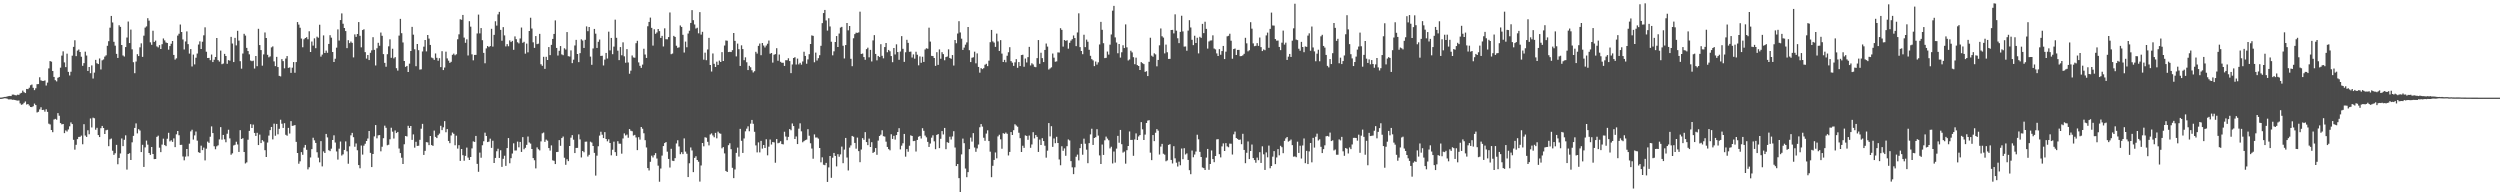 <?xml version="1.0" encoding="UTF-8"?>
<svg xmlns="http://www.w3.org/2000/svg" width="1920" height="150">
  <path d="M0 74.982h1v1.000H0zM1 74.929h1v1.000H1zM2 74.654h1v1.000H2zM3 74.439h1v1.039H3zM4 74.389h1v1.142H4zM5 74.071h1v1.712H5zM6 73.810h1v2.538H6zM7 73.654h1v2.703H7zM8 73.789h1v2.474H8zM9 72.656h1v3.969H9zM10 72.629h1v3.989H10zM11 73.084h1v3.701H11zM12 73.272h1v3.859H12zM13 72.727h1v4.516H13zM14 72.842h1v4.317H14zM15 71.780h1v7.631H15zM16 71.304h1v9.196H16zM17 69.566h1v10.492H17zM18 70.789h1v8.144H18zM19 71.496h1v6.438H19zM20 68.305h1v12.000H20zM21 68.468h1v11.401H21zM22 67.376h1v13.662H22zM23 65.479h1v16.720H23zM24 64.906h1v17.390H24zM25 67.435h1v14.182H25zM26 69.216h1v10.359H26zM27 67.793h1v12.909H27zM28 64.657h1v21.709H28zM29 64.558h1v21.307H29zM30 59.351h1v24.648H30zM31 61.711h1v20.675H31zM32 62.167h1v22.300H32zM33 62.180h1v22.149H33zM34 61.723h1v24.023H34zM35 65.696h1v18.240H35zM36 63.425h1v22.492H36zM37 52.549h1v42.414H37zM38 46.923h1v48.651H38zM39 47.372h1v52.476H39zM40 54.522h1v47.024H40zM41 59.100h1v32.707H41zM42 61.617h1v29.677H42zM43 62.501h1v29.464H43zM44 59.743h1v27.168H44zM45 59.068h1v29.819H45zM46 51.954h1v42.561H46zM47 42.712h1v52.810H47zM48 39.425h1v55.811H48zM49 47.923h1v54.311H49zM50 51.583h1v48.544H50zM51 41.238h1v59.805H51zM52 55.197h1v44.220H52zM53 57.939h1v39.070H53zM54 55.078h1v38.919H54zM55 42.744h1v52.554H55zM56 35.985h1v71.381H56zM57 30.913h1v84.025H57zM58 43.110h1v68.072H58zM59 38.846h1v68.012H59zM60 38.058h1v67.088H60zM61 39.956h1v65.112H61zM62 43.570h1v60.596H62zM63 50.514h1v60.271H63zM64 48.479h1v46.925H64zM65 39.700h1v64.398H65zM66 42.664h1v62.501H66zM67 54.501h1v45.538H67zM68 51.460h1v51.665H68zM69 56.236h1v34.733H69zM70 50.217h1v47.674H70zM71 60.294h1v30.068H71zM72 55.767h1v35.056H72zM73 45.978h1v53.668H73zM74 48.608h1v49.562H74zM75 49.191h1v54.540H75zM76 44.923h1v60.324H76zM77 53.357h1v45.110H77zM78 46.310h1v50.425H78zM79 45.660h1v52.668H79zM80 43.483h1v59.422H80zM81 42.519h1v57.516H81zM82 35.152h1v64.556H82zM83 31.666h1v80.630H83zM84 21.231h1v85.769H84zM85 12.229h1v94.180H85zM86 17.258h1v98.518H86zM87 32.128h1v86.835H87zM88 35.058h1v82.672H88zM89 41.393h1v69.843H89zM90 44.508h1v81.626H90zM91 19.427h1v101.887H91zM92 20.611h1v97.270H92zM93 34.563h1v71.796H93zM94 42.622h1v69.594H94zM95 43.412h1v63.966H95zM96 36.156h1v67.795H96zM97 28.825h1v101.408H97zM98 16.532h1v101.759H98zM99 33.092h1v84.549H99zM100 22.739h1v100.140H100zM101 37.868h1v71.418H101zM102 47.758h1v56.582H102zM103 56.229h1v42.039H103zM104 47.255h1v47.493H104zM105 41.618h1v60.844H105zM106 43.037h1v56.209H106zM107 36.353h1v63.883H107zM108 33.286h1v83.505H108zM109 43.678h1v67.516H109zM110 27.372h1v100.820H110zM111 21.194h1v92.013H111zM112 20.290h1v87.705H112zM113 13.992h1v97.124H113zM114 15.880h1v101.612H114zM115 32.499h1v86.419H115zM116 34.389h1v78.525H116zM117 23.584h1v94.668H117zM118 32.199h1v90.012H118zM119 31.158h1v90.958H119zM120 35.651h1v69.466H120zM121 36.390h1v67.786H121zM122 34.650h1v78.754H122zM123 37.644h1v79.195H123zM124 33.964h1v77.094H124zM125 29.546h1v76.959H125zM126 31.046h1v80.360H126zM127 32.609h1v79.623H127zM128 33.048h1v73.480H128zM129 38.157h1v63.826H129zM130 35.390h1v73.180H130zM131 33.609h1v74.107H131zM132 31.480h1v77.477H132zM133 42.192h1v64.112H133zM134 45.749h1v67.262H134zM135 44.820h1v58.335H135zM136 27.365h1v73.240H136zM137 25.921h1v77.959H137zM138 18.826h1v92.477H138zM139 24.596h1v86.623H139zM140 30.299h1v89.877H140zM141 38.004h1v85.123H141zM142 31.853h1v88.403H142zM143 24.129h1v90.321H143zM144 33.879h1v86.167H144zM145 41.146h1v69.189H145zM146 37.660h1v63.261H146zM147 51.070h1v48.550H147zM148 41.947h1v65.243H148zM149 49.450h1v54.517H149zM150 44.325h1v56.676H150zM151 41.130h1v66.882H151zM152 34.186h1v82.718H152zM153 31.737h1v85.698H153zM154 37.610h1v74.245H154zM155 32.039h1v83.244H155zM156 27.145h1v86.234H156zM157 20.982h1v102.212H157zM158 39.745h1v74.442H158zM159 44.536h1v64.236H159zM160 44.463h1v65.252H160zM161 46.227h1v58.809H161zM162 41.860h1v55.197H162zM163 47.662h1v54.533H163zM164 45.863h1v66.483H164zM165 43.767h1v70.866H165zM166 29.169h1v83.217H166zM167 46.184h1v65.430H167zM168 47.298h1v59.738H168zM169 38.837h1v58.813H169zM170 49.308h1v57.939H170zM171 48.814h1v54.819H171zM172 41.345h1v65.678H172zM173 42.984h1v66.282H173zM174 48.990h1v53.700H174zM175 46.200h1v53.414H175zM176 46.612h1v59.686H176zM177 28.290h1v90.562H177zM178 33.408h1v84.375H178zM179 47.674h1v64.039H179zM180 29.102h1v82.082H180zM181 34.861h1v74.000H181zM182 23.639h1v87.323H182zM183 31.160h1v85.542H183zM184 47.021h1v52.991H184zM185 52.723h1v54.016H185zM186 41.123h1v64.993H186zM187 25.957h1v90.759H187zM188 27.342h1v98.177H188zM189 36.761h1v87.975H189zM190 39.194h1v68.131H190zM191 41.718h1v58.786H191zM192 46.470h1v48.896H192zM193 47.003h1v51.311H193zM194 46.605h1v49.084H194zM195 52.641h1v49.459H195zM196 43.025h1v61.375H196zM197 50.860h1v51.112H197zM198 22.117h1v89.273H198zM199 34.612h1v68.770H199zM200 38.443h1v71.439H200zM201 50.450h1v57.152H201zM202 41.769h1v66.863H202zM203 24.911h1v90.417H203zM204 29.201h1v91.383H204zM205 42.107h1v67.353H205zM206 44.035h1v60.088H206zM207 43.302h1v56.651H207zM208 36.427h1v61.084H208zM209 35.609h1v71.461H209zM210 47.154h1v47.829H210zM211 50.777h1v53.485H211zM212 43.696h1v51.466H212zM213 51.528h1v51.643H213zM214 58.241h1v40.656H214zM215 58.653h1v33.289H215zM216 45.412h1v49.622H216zM217 46.944h1v51.295H217zM218 52.464h1v42.160H218zM219 44.930h1v58.578H219zM220 43.041h1v61.201H220zM221 52.103h1v46.099H221zM222 51.755h1v50.816H222zM223 55.966h1v37.086H223zM224 51.986h1v44.703H224zM225 47.665h1v48.820H225zM226 55.845h1v40.196H226zM227 47.655h1v61.274H227zM228 16.958h1v100.529H228zM229 18.908h1v106.837H229zM230 21.295h1v102.631H230zM231 29.574h1v87.280H231zM232 36.298h1v82.613H232zM233 30.153h1v83.185H233zM234 29.203h1v82.093H234zM235 28.548h1v86.520H235zM236 30.176h1v99.914H236zM237 24.014h1v104.450H237zM238 39.940h1v80.997H238zM239 31.908h1v82.626H239zM240 35.021h1v70.747H240zM241 29.455h1v78.296H241zM242 37.024h1v72.773H242zM243 28.143h1v88.788H243zM244 28.974h1v92.097H244zM245 18.972h1v105.707H245zM246 43.467h1v64.927H246zM247 41.938h1v85.858H247zM248 27.184h1v89.085H248zM249 40.714h1v76.790H249zM250 38.855h1v64.011H250zM251 40.526h1v65.007H251zM252 33.762h1v81.601H252zM253 27.022h1v89.040H253zM254 28.905h1v85.293H254zM255 39.940h1v67.561H255zM256 47.621h1v56.298H256zM257 45.124h1v64.359H257zM258 36.619h1v79.699H258zM259 22.575h1v99.992H259zM260 31.103h1v83.073H260zM261 15.408h1v93.269H261zM262 10.288h1v109.188H262zM263 18.208h1v100.330H263zM264 21.515h1v93.649H264zM265 23.845h1v84.730H265zM266 36.978h1v79.255H266zM267 30.881h1v94.876H267zM268 33.119h1v79.269H268zM269 31.876h1v72.082H269zM270 32.906h1v69.111H270zM271 44.067h1v61.288H271zM272 26.436h1v86.256H272zM273 28.331h1v81.871H273zM274 26.095h1v89.310H274zM275 16.930h1v109.861H275zM276 27.514h1v101.715H276zM277 36.372h1v75.382H277zM278 23.108h1v95.620H278zM279 22.476h1v89.390H279zM280 40.013h1v70.390H280zM281 45.019h1v63.288H281zM282 42.215h1v64.194H282zM283 46.145h1v54.440H283zM284 40.542h1v76.854H284zM285 38.674h1v89.635H285zM286 28.544h1v89.742H286zM287 38.278h1v66.465H287zM288 50.299h1v45.774H288zM289 37.049h1v69.202H289zM290 32.867h1v71.088H290zM291 35.138h1v68.575H291zM292 24.978h1v91.260H292zM293 27.516h1v85.192H293zM294 41.595h1v64.536H294zM295 48.287h1v48.203H295zM296 51.251h1v46.882H296zM297 41.618h1v69.944H297zM298 35.573h1v75.600H298zM299 30.212h1v76.758H299zM300 44.382h1v53.714H300zM301 37.434h1v63.700H301zM302 44.872h1v61.526H302zM303 43.870h1v56.316H303zM304 52.357h1v49.857H304zM305 54.240h1v47.106H305zM306 27.319h1v86.751H306zM307 14.509h1v103.024H307zM308 25.513h1v95.602H308zM309 32.604h1v93.370H309zM310 46.859h1v63.945H310zM311 51.375h1v53.053H311zM312 50.615h1v54.188H312zM313 55.284h1v41.329H313zM314 48.887h1v49.427H314zM315 39.173h1v57.610H315zM316 20.609h1v86.792H316zM317 26.637h1v76.604H317zM318 37.811h1v75.609H318zM319 50.835h1v58.090H319zM320 33.788h1v78.291H320zM321 38.557h1v73.386H321zM322 53.444h1v53.938H322zM323 53.259h1v45.593H323zM324 39.503h1v55.623H324zM325 35.820h1v83.169H325zM326 30.695h1v85.176H326zM327 39.494h1v69.644H327zM328 26.871h1v82.468H328zM329 29.661h1v81.786H329zM330 34.490h1v69.981H330zM331 44.188h1v67.243H331zM332 44.742h1v67.296H332zM333 45.971h1v54.339H333zM334 41.059h1v64.059H334zM335 44.366h1v61.647H335zM336 46.655h1v57.179H336zM337 44.721h1v57.864H337zM338 51.576h1v45.042H338zM339 39.329h1v60.610H339zM340 53.803h1v44.012H340zM341 51.858h1v41.196H341zM342 39.679h1v61.924H342zM343 44.833h1v54.307H343zM344 46.603h1v61.624H344zM345 48.296h1v61.697H345zM346 47.456h1v56.568H346zM347 42.094h1v59.699H347zM348 41.151h1v61.610H348zM349 42.469h1v69.097H349zM350 41.663h1v62.553H350zM351 30.178h1v83.933H351zM352 26.383h1v85.135H352zM353 14.811h1v108.721H353zM354 15.193h1v99.255H354zM355 11.444h1v107.746H355zM356 28.880h1v94.547H356zM357 32.854h1v86.845H357zM358 30.208h1v83.125H358zM359 42.620h1v78.406H359zM360 16.273h1v106.590H360zM361 20.487h1v100.065H361zM362 41.737h1v72.221H362zM363 46.330h1v62.286H363zM364 42.210h1v66.792H364zM365 42.162h1v62.249H365zM366 25.722h1v100.113H366zM367 11.220h1v120.719H367zM368 25.635h1v91.557H368zM369 21.563h1v99.564H369zM370 30.862h1v80.695H370zM371 40.617h1v67.891H371zM372 48.592h1v53.279H372zM373 37.180h1v67.257H373zM374 35.344h1v73.748H374zM375 36.175h1v72.565H375zM376 35.360h1v71.116H376zM377 22.131h1v91.454H377zM378 35.779h1v72.292H378zM379 26.800h1v98.394H379zM380 16.312h1v105.000H380zM381 19.652h1v96.506H381zM382 11.071h1v103.182H382zM383 9.093h1v112.205H383zM384 22.961h1v92.455H384zM385 31.286h1v96.858H385zM386 20.849h1v101.102H386zM387 27.175h1v92.436H387zM388 35.632h1v91.775H388zM389 33.881h1v79.832H389zM390 35.525h1v70.516H390zM391 31.050h1v94.313H391zM392 32.318h1v89.182H392zM393 31.396h1v86.506H393zM394 38.244h1v71.821H394zM395 27.969h1v87.657H395zM396 30.105h1v85.435H396zM397 32.444h1v76.291H397zM398 33.309h1v79.832H398zM399 29.539h1v79.459H399zM400 21.169h1v95.499H400zM401 32.851h1v72.475H401zM402 32.108h1v82.546H402zM403 41.208h1v72.304H403zM404 33.506h1v77.756H404zM405 40.212h1v64.629H405zM406 23.822h1v85.574H406zM407 13.618h1v96.682H407zM408 21.938h1v92.484H408zM409 32.497h1v88.907H409zM410 36.770h1v86.330H410zM411 27.683h1v101.662H411zM412 33.891h1v79.308H412zM413 33.527h1v81.123H413zM414 25.987h1v89.504H414zM415 49.345h1v59.262H415zM416 50.544h1v51.855H416zM417 43.602h1v58.191H417zM418 52.881h1v56.071H418zM419 43.632h1v63.563H419zM420 46.056h1v61.965H420zM421 36.161h1v77.554H421zM422 42.352h1v73.295H422zM423 34.438h1v77.241H423zM424 29.908h1v93.233H424zM425 26.042h1v97.460H425zM426 15.690h1v110.314H426zM427 36.806h1v79.999H427zM428 42.664h1v73.984H428zM429 39.020h1v68.616H429zM430 35.355h1v76.643H430zM431 41.764h1v64.265H431zM432 42.398h1v62.446H432zM433 37.077h1v84.082H433zM434 38.024h1v88.531H434zM435 24.612h1v97.710H435zM436 43.181h1v80.548H436zM437 43.444h1v68.708H437zM438 38.699h1v67.010H438zM439 48.473h1v55.316H439zM440 45.808h1v61.441H440zM441 34.941h1v82.626H441zM442 30.604h1v82.993H442zM443 41.464h1v72.118H443zM444 47.704h1v55.508H444zM445 40.819h1v66.248H445zM446 30.201h1v90.731H446zM447 31.139h1v84.842H447zM448 36.829h1v80.116H448zM449 30.576h1v78.296H449zM450 20.254h1v88.490H450zM451 23.964h1v96.270H451zM452 20.748h1v98.151H452zM453 43.492h1v65.323H453zM454 49.747h1v59.699H454zM455 37.221h1v74.920H455zM456 22.238h1v95.169H456zM457 25.850h1v108.996H457zM458 36.836h1v82.713H458zM459 32.108h1v80.235H459zM460 30.354h1v73.775H460zM461 42.947h1v58.223H461zM462 42.805h1v60.686H462zM463 50.269h1v55.756H463zM464 45.790h1v55.664H464zM465 40.633h1v66.101H465zM466 44.930h1v63.593H466zM467 24.326h1v82.690H467zM468 38.722h1v71.100H468zM469 29.125h1v90.175H469zM470 41.602h1v73.414H470zM471 35.799h1v72.993H471zM472 15.088h1v101.752H472zM473 29.006h1v90.704H473zM474 38.937h1v69.491H474zM475 46.184h1v64.167H475zM476 36.134h1v74.252H476zM477 42.464h1v75.556H477zM478 32.536h1v73.782H478zM479 43.240h1v59.187H479zM480 48.186h1v55.856H480zM481 37.752h1v65.609H481zM482 47.974h1v57.802H482zM483 56.641h1v42.485H483zM484 54.279h1v46.138H484zM485 42.599h1v58.228H485zM486 44.108h1v60.004H486zM487 44.364h1v59.223H487zM488 33.181h1v72.416H488zM489 31.359h1v83.931H489zM490 47.919h1v57.454H490zM491 50.530h1v56.705H491zM492 52.121h1v45.403H492zM493 49.638h1v49.230H493zM494 37.427h1v64.899H494zM495 41.890h1v65.774H495zM496 44.506h1v68.772H496zM497 20.164h1v108.923H497zM498 16.862h1v114.050H498zM499 13.506h1v110.740H499zM500 21.389h1v98.142H500zM501 35.037h1v85.913H501zM502 22.462h1v96.721H502zM503 25.960h1v91.633H503zM504 24.934h1v96.835H504zM505 22.284h1v104.938H505zM506 23.909h1v115.677H506zM507 29.116h1v100.310H507zM508 27.553h1v91.928H508zM509 35.687h1v76.472H509zM510 21.737h1v88.154H510zM511 30.080h1v79.005H511zM512 30.210h1v86.286H512zM513 28.468h1v93.592H513zM514 9.579h1v119.110H514zM515 41.650h1v72.626H515zM516 41.093h1v82.372H516zM517 27.562h1v96.144H517zM518 28.384h1v93.070H518zM519 35.108h1v75.050H519zM520 36.729h1v70.999H520zM521 36.356h1v76.144H521zM522 19.544h1v98.886H522zM523 20.702h1v96.174H523zM524 26.722h1v91.637H524zM525 40.331h1v65.957H525zM526 31.940h1v84.512H526zM527 36.287h1v81.791H527zM528 25.747h1v110.262H528zM529 23.584h1v101.816H529zM530 17.617h1v95.647H530zM531 7.803h1v107.737H531zM532 15.534h1v116.663H532zM533 18.768h1v102.486H533zM534 21.918h1v98.094H534zM535 21.275h1v101.626H535zM536 25.575h1v98.646H536zM537 9.293h1v130.177H537zM538 26.555h1v100.539H538zM539 24.403h1v85.421H539zM540 45.806h1v66.563H540zM541 40.434h1v64.993H541zM542 46.255h1v59.528H542zM543 38.001h1v70.924H543zM544 29.105h1v82.537H544zM545 49.912h1v53.359H545zM546 54.943h1v47.495H546zM547 41.043h1v63.007H547zM548 49.008h1v56.399H548zM549 51.432h1v50.587H549zM550 47.349h1v58.903H550zM551 49.873h1v51.242H551zM552 46.534h1v55.797H552zM553 47.605h1v55.090H553zM554 40.054h1v73.862H554zM555 46.852h1v66.113H555zM556 34.950h1v82.880H556zM557 31.087h1v100.170H557zM558 31.306h1v100.777H558zM559 39.995h1v71.503H559zM560 39.759h1v70.258H560zM561 40.006h1v74.570H561zM562 38.573h1v90.305H562zM563 25.323h1v111.497H563zM564 31.371h1v98.758H564zM565 43.336h1v74.075H565zM566 33.469h1v79.900H566zM567 37.761h1v82.512H567zM568 50.615h1v48.379H568zM569 34.827h1v73.302H569zM570 37.672h1v79.804H570zM571 46.252h1v60.081H571zM572 44.012h1v56.850H572zM573 47.841h1v50.988H573zM574 53.828h1v43.201H574zM575 50.517h1v50.274H575zM576 51.672h1v43.282H576zM577 53.947h1v38.139H577zM578 55.673h1v39.402H578zM579 54.668h1v46.568H579zM580 39.782h1v71.878H580zM581 41.185h1v75.856H581zM582 35.225h1v74.128H582zM583 33.440h1v83.620H583zM584 42.416h1v65.774H584zM585 33.028h1v81.118H585zM586 34.985h1v76.376H586zM587 36.459h1v77.186H587zM588 34.959h1v71.974H588zM589 33.595h1v85.716H589zM590 31.110h1v81.544H590zM591 41.274h1v65.904H591zM592 40.716h1v70.278H592zM593 48.070h1v60.972H593zM594 42.048h1v67.316H594zM595 41.588h1v83.372H595zM596 37.042h1v69.763H596zM597 46.623h1v63.425H597zM598 41.883h1v67.728H598zM599 47.466h1v60.967H599zM600 48.209h1v62.450H600zM601 48.180h1v62.741H601zM602 50.638h1v50.546H602zM603 46.248h1v58.635H603zM604 46.291h1v61.388H604zM605 44.744h1v60.377H605zM606 46.905h1v52.229H606zM607 56.145h1v43.911H607zM608 49.523h1v45.275H608zM609 44.563h1v52.256H609zM610 43.943h1v62.830H610zM611 49.555h1v55.270H611zM612 45.019h1v65.609H612zM613 49.452h1v49.356H613zM614 48.244h1v46.458H614zM615 49.644h1v51.201H615zM616 47.209h1v62.077H616zM617 39.754h1v68.651H617zM618 42.947h1v64.696H618zM619 48.958h1v58.264H619zM620 45.641h1v53.572H620zM621 41.638h1v62.608H621zM622 33.801h1v76.229H622zM623 27.164h1v86.906H623zM624 27.521h1v94.391H624zM625 47.841h1v55.401H625zM626 40.375h1v65.270H626zM627 46.472h1v59.095H627zM628 44.705h1v61.716H628zM629 42.387h1v71.285H629zM630 35.195h1v89.454H630zM631 17.791h1v103.020H631zM632 10.052h1v116.439H632zM633 7.608h1v119.261H633zM634 15.717h1v109.353H634zM635 23.499h1v116.212H635zM636 14.008h1v114.567H636zM637 20.334h1v99.472H637zM638 32.027h1v104.533H638zM639 42.513h1v78.651H639zM640 39.423h1v78.014H640zM641 32.263h1v87.497H641zM642 27.706h1v100.085H642zM643 36.106h1v82.322H643zM644 25.751h1v94.636H644zM645 21.188h1v97.396H645zM646 20.652h1v91.917H646zM647 35.104h1v90.221H647zM648 44.902h1v69.974H648zM649 34.591h1v71.356H649zM650 17.683h1v103.326H650zM651 23.312h1v107.586H651zM652 19.949h1v93.420H652zM653 45.181h1v66.508H653zM654 50.862h1v53.529H654zM655 29.363h1v75.652H655zM656 26.196h1v83.562H656zM657 25.092h1v89.106H657zM658 25.237h1v80.441H658zM659 24.905h1v91.175H659zM660 8.974h1v115.599H660zM661 41.414h1v73.412H661zM662 41.105h1v64.959H662zM663 43.803h1v63.554H663zM664 45.950h1v55.547H664zM665 37.713h1v71.372H665zM666 36.596h1v74.881H666zM667 44.037h1v62.428H667zM668 38.322h1v74.581H668zM669 47.200h1v61.990H669zM670 31.041h1v86.403H670zM671 26.965h1v89.646H671zM672 41.418h1v72.297H672zM673 46.335h1v72.546H673zM674 42.982h1v64.984H674zM675 43.835h1v60.622H675zM676 33.945h1v69.493H676zM677 42.835h1v57.198H677zM678 44.794h1v59.800H678zM679 36.124h1v68.804H679zM680 33.002h1v75.774H680zM681 40.141h1v72.693H681zM682 38.342h1v76.195H682zM683 39.365h1v76.069H683zM684 43.073h1v60.063H684zM685 47.781h1v58.898H685zM686 36.871h1v67.435H686zM687 41.814h1v65.385H687zM688 34.032h1v69.697H688zM689 39.999h1v61.379H689zM690 45.932h1v52.522H690zM691 39.553h1v75.183H691zM692 27.731h1v84.146H692zM693 37.500h1v72.551H693zM694 47.530h1v55.309H694zM695 40.146h1v80.164H695zM696 30.551h1v83.908H696zM697 32.945h1v83.597H697zM698 39.803h1v72.123H698zM699 39.613h1v64.341H699zM700 44.172h1v60.301H700zM701 41.759h1v66.650H701zM702 45.053h1v63.112H702zM703 39.732h1v76.655H703zM704 42.048h1v65.437H704zM705 50.157h1v54.847H705zM706 43.291h1v61.114H706zM707 48.216h1v58.152H707zM708 43.554h1v54.900H708zM709 47.557h1v52.915H709zM710 37.999h1v66.158H710zM711 37.058h1v68.410H711zM712 37.424h1v71.537H712zM713 21.240h1v91.592H713zM714 31.961h1v78.289H714zM715 42.924h1v62.780H715zM716 43.064h1v60.892H716zM717 44.559h1v63.993H717zM718 50.608h1v63.954H718zM719 40.114h1v63.533H719zM720 49.816h1v53.162H720zM721 37.955h1v75.810H721zM722 45.126h1v61.464H722zM723 40.093h1v60.576H723zM724 41.595h1v61.691H724zM725 46.294h1v51.938H725zM726 43.838h1v70.727H726zM727 43.428h1v65.762H727zM728 37.896h1v71.821H728zM729 44.552h1v60.471H729zM730 45.165h1v62.022H730zM731 42.293h1v62.514H731zM732 50.304h1v50.439H732zM733 30.709h1v82.571H733zM734 33.218h1v94.299H734zM735 25.733h1v100.220H735zM736 16.267h1v120.561H736zM737 24.918h1v122.536H737zM738 29.688h1v88.866H738zM739 38.351h1v68.079H739zM740 36.575h1v73.409H740zM741 34.296h1v95.158H741zM742 32.577h1v103.500H742zM743 20.732h1v111.463H743zM744 38.567h1v75.952H744zM745 47.642h1v58.024H745zM746 44.334h1v64.412H746zM747 43.987h1v58.237H747zM748 39.688h1v73.622H748zM749 48.640h1v67.953H749zM750 40.993h1v72.954H750zM751 51.423h1v59.576H751zM752 55.811h1v41.927H752zM753 52.320h1v42.957H753zM754 53.103h1v44.133H754zM755 52.370h1v53.426H755zM756 49.736h1v58.388H756zM757 49.022h1v53.558H757zM758 50.793h1v49.322H758zM759 46.607h1v61.718H759zM760 32.387h1v84.089H760zM761 22.982h1v113.086H761zM762 31.812h1v95.531H762zM763 32.730h1v90.104H763zM764 35.992h1v81.081H764zM765 25.806h1v95.785H765zM766 31.819h1v72.929H766zM767 39.130h1v64.336H767zM768 30.840h1v76.156H768zM769 41.158h1v73.084H769zM770 47.633h1v54.673H770zM771 46.003h1v56.820H771zM772 47.829h1v53.982H772zM773 42.810h1v59.951H773zM774 40.139h1v79.255H774zM775 36.234h1v80.473H775zM776 46.930h1v54.517H776zM777 48.145h1v55.559H777zM778 50.567h1v49.436H778zM779 47.894h1v47.525H779zM780 45.417h1v50.995H780zM781 52.055h1v45.289H781zM782 47.690h1v54.272H782zM783 50.752h1v55.378H783zM784 42.284h1v74.474H784zM785 42.018h1v69.891H785zM786 51.254h1v62.318H786zM787 44.952h1v59.019H787zM788 47.969h1v56.451H788zM789 43.858h1v63.490H789zM790 35.980h1v68.136H790zM791 50.262h1v63.256H791zM792 48.585h1v62.375H792zM793 49.507h1v52.032H793zM794 51.308h1v55.003H794zM795 51.608h1v52.061H795zM796 44.643h1v60.473H796zM797 30.775h1v85.925H797zM798 49.022h1v58.184H798zM799 40.489h1v70.855H799zM800 44.632h1v61.519H800zM801 47.644h1v60.674H801zM802 38.326h1v73.574H802zM803 33.421h1v87.662H803zM804 35.783h1v79.935H804zM805 53.407h1v41.121H805zM806 52.538h1v52.219H806zM807 51.709h1v45.220H807zM808 41.107h1v71.711H808zM809 44.266h1v62.080H809zM810 47.424h1v62.531H810zM811 47.154h1v57.919H811zM812 40.247h1v69.573H812zM813 40.372h1v82.082H813zM814 21.659h1v105.288H814zM815 22.945h1v89.397H815zM816 35.790h1v80.015H816zM817 30.698h1v83.267H817zM818 31.396h1v88.234H818zM819 30.924h1v81.377H819zM820 37.379h1v69.717H820zM821 32.890h1v74.966H821zM822 31.206h1v92.521H822zM823 30.082h1v98.419H823zM824 27.212h1v106.526H824zM825 29.230h1v99.264H825zM826 35.408h1v84.940H826zM827 24.944h1v93.777H827zM828 10.240h1v112.928H828zM829 36.191h1v77.579H829zM830 39.155h1v71.326H830zM831 41.613h1v77.232H831zM832 26.667h1v79.836H832zM833 36.205h1v74.190H833zM834 30.391h1v84.565H834zM835 32.076h1v93.246H835zM836 38.237h1v71.706H836zM837 42.856h1v60.381H837zM838 45.401h1v53.451H838zM839 46.383h1v64.906H839zM840 50.789h1v55.190H840zM841 47.255h1v58.125H841zM842 49.633h1v49.585H842zM843 47.852h1v56.275H843zM844 34.142h1v85.188H844zM845 16.805h1v109.131H845zM846 22.904h1v88.090H846zM847 33.188h1v85.780H847zM848 44.646h1v63.142H848zM849 44.387h1v60.544H849zM850 39.551h1v66.898H850zM851 41.936h1v65.781H851zM852 34.330h1v79.642H852zM853 26.482h1v86.213H853zM854 8.185h1v117.359H854zM855 4.493h1v111.871H855zM856 28.722h1v96.162H856zM857 32.687h1v81.450H857zM858 40.929h1v63.414H858zM859 33.797h1v75.831H859zM860 44.234h1v55.579H860zM861 40.123h1v70.626H861zM862 34.753h1v82.457H862zM863 36.926h1v79.504H863zM864 18.745h1v106.973H864zM865 36.365h1v78.999H865zM866 46.413h1v65.705H866zM867 45.660h1v55.298H867zM868 38.967h1v68.509H868zM869 40.221h1v67.184H869zM870 43.941h1v75.723H870zM871 49.329h1v57.763H871zM872 44.296h1v58.147H872zM873 50.006h1v57.518H873zM874 50.695h1v54.112H874zM875 53.737h1v49.988H875zM876 47.713h1v46.065H876zM877 48.518h1v50.807H877zM878 49.251h1v58.271H878zM879 55.206h1v48.180H879zM880 54.684h1v39.793H880zM881 58.420h1v34.179H881zM882 47.443h1v44.870H882zM883 28.963h1v88.305H883zM884 42.744h1v80.241H884zM885 43.584h1v60.130H885zM886 40.956h1v67.431H886zM887 41.773h1v60.162H887zM888 50.965h1v48.207H888zM889 46.033h1v54.309H889zM890 34.829h1v83.835H890zM891 21.851h1v90.717H891zM892 27.832h1v82.674H892zM893 28.901h1v89.170H893zM894 41.022h1v77.767H894zM895 34.236h1v89.616H895zM896 40.141h1v83.050H896zM897 45.273h1v66.037H897zM898 45.216h1v65.522H898zM899 23.021h1v99.783H899zM900 22.925h1v102.621H900zM901 25.671h1v86.623H901zM902 10.995h1v110.589H902zM903 23.566h1v101.356H903zM904 29.379h1v98.504H904zM905 33.144h1v91.033H905zM906 24.449h1v102.500H906zM907 12.092h1v101.962H907zM908 24.124h1v98.117H908zM909 35.770h1v78.051H909zM910 35.674h1v82.977H910zM911 38.953h1v78.880H911zM912 23.490h1v99.330H912zM913 15.500h1v115.215H913zM914 21.105h1v112.676H914zM915 30.574h1v85.046H915zM916 34.685h1v86.117H916zM917 27.443h1v91.237H917zM918 33.032h1v83.327H918zM919 28.972h1v74.526H919zM920 41.016h1v66.007H920zM921 28.271h1v88.339H921zM922 29.093h1v91.466H922zM923 18.354h1v110.248H923zM924 25.459h1v103.677H924zM925 16.699h1v113.866H925zM926 22.160h1v98.895H926zM927 37.342h1v77.060H927zM928 31.847h1v98.545H928zM929 31.105h1v94.830H929zM930 31.046h1v84.510H930zM931 27.120h1v95.061H931zM932 37.280h1v87.307H932zM933 37.962h1v81.832H933zM934 41.002h1v66.074H934zM935 43.021h1v63.851H935zM936 37.743h1v80.683H936zM937 42.041h1v78.822H937zM938 39.223h1v73.212H938zM939 35.287h1v74.837H939zM940 45.380h1v70.610H940zM941 39.672h1v70.232H941zM942 27.908h1v84.521H942zM943 27.493h1v85.593H943zM944 25.928h1v84.370H944zM945 31.306h1v79.099H945zM946 45.106h1v73.574H946zM947 37.681h1v65.476H947zM948 37.248h1v63.824H948zM949 42.215h1v63.805H949zM950 38.324h1v68.351H950zM951 38.274h1v69.244H951zM952 43.151h1v63.991H952zM953 43.037h1v67.710H953zM954 42.483h1v60.287H954zM955 41.318h1v73.819H955zM956 29.034h1v96.323H956zM957 33.266h1v84.059H957zM958 39.423h1v69.239H958zM959 38.592h1v83.553H959zM960 17.029h1v98.952H960zM961 22.012h1v89.003H961zM962 33.327h1v88.081H962zM963 35.477h1v87.476H963zM964 35.161h1v89.804H964zM965 33.121h1v87.902H965zM966 35.225h1v87.797H966zM967 28.812h1v88.074H967zM968 36.179h1v88.973H968zM969 39.223h1v73.151H969zM970 37.981h1v80.571H970zM971 38.548h1v91.965H971zM972 27.168h1v89.893H972zM973 25.019h1v95.798H973zM974 36.701h1v75.110H974zM975 22.195h1v107.046H975zM976 9.670h1v117.799H976zM977 19.556h1v100.758H977zM978 19.684h1v96.389H978zM979 29.995h1v96.057H979zM980 31.226h1v89.717H980zM981 31.144h1v83.389H981zM982 36.035h1v83.267H982zM983 38.505h1v73.448H983zM984 32.753h1v80.271H984zM985 23.522h1v94.121H985zM986 34.259h1v73.904H986zM987 32.753h1v73.519H987zM988 46.053h1v59.168H988zM989 43.540h1v65.222H989zM990 41.412h1v66.666H990zM991 43.730h1v63.441H991zM992 31.219h1v80.269H992zM993 21.771h1v98.547H993zM994 2.856h1v117.236H994zM995 30.405h1v90.319H995zM996 30.810h1v77.980H996zM997 37.420h1v80.040H997zM998 38.965h1v72.956H998zM999 32.151h1v89.584H999zM1000 36.097h1v75.618H1000zM1001 40.066h1v66.257H1001zM1002 35.685h1v89.676H1002zM1003 35.985h1v79.873H1003zM1004 27.345h1v98.680H1004zM1005 25.580h1v90.699H1005zM1006 38.960h1v70.857H1006zM1007 20.377h1v104.320H1007zM1008 36.454h1v69.418H1008zM1009 39.487h1v73.890H1009zM1010 47.054h1v57.951H1010zM1011 41.210h1v61.439H1011zM1012 38.187h1v69.672H1012zM1013 47.065h1v59.928H1013zM1014 27.910h1v84.817H1014zM1015 26.706h1v90.843H1015zM1016 35.257h1v79.253H1016zM1017 36.555h1v75.055H1017zM1018 42.190h1v62.457H1018zM1019 50.574h1v53.819H1019zM1020 51.748h1v53.176H1020zM1021 45.367h1v56.486H1021zM1022 49.189h1v59.155H1022zM1023 40.851h1v66.909H1023zM1024 17.654h1v97.909H1024zM1025 21.384h1v93.452H1025zM1026 31.368h1v87.481H1026zM1027 29.805h1v89.033H1027zM1028 48.592h1v58.459H1028zM1029 44.286h1v63.565H1029zM1030 49.178h1v55.930H1030zM1031 46.921h1v69.294H1031zM1032 42.583h1v77.085H1032zM1033 26.331h1v87.323H1033zM1034 11.689h1v102.553H1034zM1035 22.565h1v95.318H1035zM1036 33.913h1v79.324H1036zM1037 41.624h1v72.901H1037zM1038 44.827h1v66.103H1038zM1039 50.739h1v55.165H1039zM1040 47.603h1v58.205H1040zM1041 43.492h1v62.505H1041zM1042 38.088h1v69.923H1042zM1043 35.728h1v67.673H1043zM1044 25.040h1v92.297H1044zM1045 35.538h1v68.633H1045zM1046 51.187h1v48.335H1046zM1047 42.135h1v63.002H1047zM1048 31.476h1v87.357H1048zM1049 45.074h1v63.073H1049zM1050 48.338h1v78.580H1050zM1051 45.625h1v56.426H1051zM1052 49.422h1v55.092H1052zM1053 46.152h1v58.147H1053zM1054 49.168h1v54.911H1054zM1055 52.039h1v48.360H1055zM1056 49.448h1v47.431H1056zM1057 44.527h1v61.691H1057zM1058 51.762h1v49.491H1058zM1059 54.131h1v44.275H1059zM1060 52.370h1v42.295H1060zM1061 42.279h1v61.182H1061zM1062 27.834h1v84.370H1062zM1063 17.876h1v110.966H1063zM1064 49.436h1v63.272H1064zM1065 44.971h1v63.817H1065zM1066 43.888h1v56.676H1066zM1067 44.506h1v59.427H1067zM1068 55.241h1v43.009H1068zM1069 38.555h1v64.590H1069zM1070 28.821h1v80.722H1070zM1071 17.107h1v93.986H1071zM1072 25.168h1v93.720H1072zM1073 28.340h1v95.119H1073zM1074 38.198h1v82.864H1074zM1075 36.500h1v76.730H1075zM1076 37.061h1v68.497H1076zM1077 37.937h1v67.005H1077zM1078 31.350h1v82.741H1078zM1079 28.624h1v87.321H1079zM1080 12.444h1v106.590H1080zM1081 17.226h1v104.382H1081zM1082 11.575h1v112.015H1082zM1083 18.253h1v109.179H1083zM1084 29.162h1v106.517H1084zM1085 20.842h1v104.102H1085zM1086 11.785h1v112.086H1086zM1087 19.373h1v105.009H1087zM1088 34.016h1v81.473H1088zM1089 32.533h1v87.730H1089zM1090 44.270h1v65.925H1090zM1091 29.837h1v87.435H1091zM1092 16.225h1v97.572H1092zM1093 19.450h1v101.603H1093zM1094 22.765h1v104.775H1094zM1095 29.450h1v100.587H1095zM1096 24.614h1v99.435H1096zM1097 31.828h1v83.036H1097zM1098 29.855h1v81.766H1098zM1099 42.499h1v73.904H1099zM1100 36.156h1v82.910H1100zM1101 27.475h1v99.367H1101zM1102 20.682h1v109.950H1102zM1103 22.996h1v103.237H1103zM1104 25.653h1v93.466H1104zM1105 16.319h1v103.338H1105zM1106 42.943h1v67.307H1106zM1107 30.164h1v89.852H1107zM1108 38.663h1v77.843H1108zM1109 26.688h1v90.154H1109zM1110 30.698h1v85.096H1110zM1111 26.603h1v95.112H1111zM1112 35.767h1v88.138H1112zM1113 30.547h1v84.132H1113zM1114 39.720h1v76.135H1114zM1115 42.993h1v70.084H1115zM1116 37.688h1v76.089H1116zM1117 38.148h1v83.910H1117zM1118 35.390h1v78.456H1118zM1119 32.874h1v91.798H1119zM1120 33.872h1v82.702H1120zM1121 28.104h1v81.535H1121zM1122 19.833h1v96.071H1122zM1123 25.923h1v81.127H1123zM1124 28.409h1v80.097H1124zM1125 25.019h1v92.802H1125zM1126 34.877h1v85.403H1126zM1127 39.560h1v72.059H1127zM1128 35.090h1v74.792H1128zM1129 39.672h1v72.411H1129zM1130 39.143h1v68.507H1130zM1131 47.042h1v65.533H1131zM1132 43.936h1v58.903H1132zM1133 41.402h1v59.686H1133zM1134 42.238h1v70.823H1134zM1135 40.155h1v80.571H1135zM1136 35.014h1v85.332H1136zM1137 42.963h1v65.765H1137zM1138 31.851h1v78.653H1138zM1139 27.832h1v94.993H1139zM1140 24.479h1v87.357H1140zM1141 29.411h1v85.387H1141zM1142 38.024h1v83.613H1142zM1143 30.572h1v84.789H1143zM1144 31.478h1v93.352H1144zM1145 43.419h1v68.779H1145zM1146 40.839h1v81.052H1146zM1147 26.530h1v104.025H1147zM1148 42.174h1v70.026H1148zM1149 40.972h1v79.392H1149zM1150 40.764h1v89.202H1150zM1151 33.170h1v83.524H1151zM1152 21.075h1v97.311H1152zM1153 24.280h1v100.317H1153zM1154 30.510h1v98.550H1154zM1155 8.945h1v120.753H1155zM1156 31.984h1v79.427H1156zM1157 22.918h1v98.808H1157zM1158 23.069h1v92.715H1158zM1159 27.859h1v101.385H1159zM1160 18.613h1v98.600H1160zM1161 32.357h1v86.877H1161zM1162 36.367h1v77.731H1162zM1163 33.092h1v75.092H1163zM1164 32.286h1v82.670H1164zM1165 25.614h1v80.541H1165zM1166 23.703h1v90.070H1166zM1167 34.309h1v76.911H1167zM1168 45.772h1v54.261H1168zM1169 38.834h1v74.396H1169zM1170 41.116h1v63.776H1170zM1171 37.083h1v66.225H1171zM1172 30.778h1v88.905H1172zM1173 14.811h1v111.163H1173zM1174 32.172h1v92.329H1174zM1175 28.686h1v85.986H1175zM1176 30.212h1v81.610H1176zM1177 23.154h1v92.546H1177zM1178 30.640h1v80.562H1178zM1179 44.103h1v68.140H1179zM1180 46.838h1v62.414H1180zM1181 36.816h1v89.827H1181zM1182 26.180h1v95.540H1182zM1183 32.806h1v92.079H1183zM1184 34.442h1v84.949H1184zM1185 23.335h1v93.015H1185zM1186 19.329h1v93.913H1186zM1187 30.814h1v82.130H1187zM1188 28.709h1v84.158H1188zM1189 42.407h1v65.710H1189zM1190 43.913h1v68.589H1190zM1191 46.674h1v54.556H1191zM1192 35.797h1v78.163H1192zM1193 37.083h1v72.018H1193zM1194 24.092h1v88.277H1194zM1195 35.536h1v68.069H1195zM1196 45.856h1v60.443H1196zM1197 43.309h1v66.080H1197zM1198 42.796h1v71.054H1198zM1199 48.974h1v52.359H1199zM1200 47.060h1v54.648H1200zM1201 46.365h1v59.109H1201zM1202 46.177h1v62.391H1202zM1203 38.935h1v86.311H1203zM1204 23.527h1v90.532H1204zM1205 21.897h1v96.863H1205zM1206 24.067h1v106.242H1206zM1207 34.985h1v78.461H1207zM1208 42.252h1v66.845H1208zM1209 37.397h1v68.065H1209zM1210 48.418h1v70.963H1210zM1211 39.757h1v79.278H1211zM1212 34.703h1v93.391H1212zM1213 20.689h1v93.283H1213zM1214 17.654h1v94.615H1214zM1215 38.145h1v85.808H1215zM1216 44.994h1v70.509H1216zM1217 51.146h1v54.476H1217zM1218 42.641h1v52.576H1218zM1219 52.039h1v47.884H1219zM1220 39.759h1v65.279H1220zM1221 37.990h1v71.242H1221zM1222 32.231h1v73.135H1222zM1223 21.570h1v103.342H1223zM1224 33.408h1v80.230H1224zM1225 42.698h1v64.856H1225zM1226 35.138h1v69.871H1226zM1227 31.201h1v83.324H1227zM1228 40.441h1v66.879H1228zM1229 43.229h1v72.063H1229zM1230 47.356h1v63.668H1230zM1231 50.599h1v53.460H1231zM1232 46.346h1v57.777H1232zM1233 43.492h1v68.440H1233zM1234 42.307h1v55.911H1234zM1235 47.683h1v59.184H1235zM1236 36.514h1v80.614H1236zM1237 42.664h1v66.785H1237zM1238 41.009h1v67.291H1238zM1239 45.341h1v53.879H1239zM1240 46.740h1v56.850H1240zM1241 30.407h1v67.424H1241zM1242 26.992h1v94.503H1242zM1243 42.957h1v65.261H1243zM1244 38.470h1v67.747H1244zM1245 36.278h1v71.432H1245zM1246 43.060h1v65.364H1246zM1247 45.238h1v58.626H1247zM1248 47.273h1v59.061H1248zM1249 35.351h1v79.667H1249zM1250 22.076h1v94.693H1250zM1251 16.585h1v106.638H1251zM1252 14.156h1v114.212H1252zM1253 27.111h1v96.746H1253zM1254 22.939h1v121.843H1254zM1255 33.801h1v81.773H1255zM1256 22.057h1v94.013H1256zM1257 19.482h1v96.735H1257zM1258 20.821h1v106.304H1258zM1259 3.296h1v122.710H1259zM1260 16.090h1v113.779H1260zM1261 18.910h1v115.480H1261zM1262 18.768h1v109.122H1262zM1263 2.550h1v119.474H1263zM1264 26.459h1v108.261H1264zM1265 23.119h1v90.063H1265zM1266 18.327h1v111.349H1266zM1267 36.777h1v73.055H1267zM1268 19.892h1v90.150H1268zM1269 35.728h1v85.748H1269zM1270 29.075h1v92.084H1270zM1271 38.505h1v75.929H1271zM1272 35.138h1v79.140H1272zM1273 26.331h1v88.078H1273zM1274 38.976h1v69.850H1274zM1275 46.252h1v64.238H1275zM1276 36.411h1v85.657H1276zM1277 23.250h1v100.470H1277zM1278 34.987h1v78.923H1278zM1279 14.021h1v103.903H1279zM1280 10.524h1v101.672H1280zM1281 36.069h1v74.897H1281zM1282 40.734h1v60.528H1282zM1283 36.868h1v74.783H1283zM1284 20.730h1v99.069H1284zM1285 16.603h1v94.915H1285zM1286 20.977h1v95.748H1286zM1287 30.624h1v76.119H1287zM1288 38.482h1v76.282H1288zM1289 42.952h1v73.684H1289zM1290 47.525h1v55.859H1290zM1291 41.485h1v63.343H1291zM1292 36.156h1v73.775H1292zM1293 38.569h1v63.412H1293zM1294 38.734h1v68.095H1294zM1295 39.475h1v69.672H1295zM1296 24.113h1v89.417H1296zM1297 31.139h1v83.331H1297zM1298 49.425h1v50.024H1298zM1299 55.030h1v38.651H1299zM1300 41.659h1v62.112H1300zM1301 41.208h1v67.907H1301zM1302 50.716h1v50.517H1302zM1303 51.752h1v49.917H1303zM1304 50.693h1v48.605H1304zM1305 41.354h1v68.834H1305zM1306 35.479h1v74.167H1306zM1307 37.871h1v73.087H1307zM1308 38.013h1v70.466H1308zM1309 36.015h1v70.116H1309zM1310 22.852h1v89.042H1310zM1311 49.693h1v64.375H1311zM1312 48.063h1v51.052H1312zM1313 40.519h1v67.946H1313zM1314 38.443h1v61.491H1314zM1315 36.866h1v76.325H1315zM1316 36.122h1v75.540H1316zM1317 42.572h1v63.352H1317zM1318 44.453h1v63.103H1318zM1319 43.071h1v68.713H1319zM1320 42.059h1v65.957H1320zM1321 47.195h1v60.294H1321zM1322 34.701h1v66.344H1322zM1323 48.585h1v55.115H1323zM1324 41.901h1v75.005H1324zM1325 28.738h1v84.496H1325zM1326 18.832h1v100.756H1326zM1327 35.044h1v81.180H1327zM1328 33.707h1v79.770H1328zM1329 27.722h1v85.403H1329zM1330 35.200h1v75.389H1330zM1331 43.623h1v63.524H1331zM1332 34.307h1v76.762H1332zM1333 44.158h1v61.054H1333zM1334 33.460h1v74.268H1334zM1335 26.866h1v87.511H1335zM1336 17.807h1v98.733H1336zM1337 39.995h1v70.782H1337zM1338 31.178h1v73.965H1338zM1339 36.596h1v74.691H1339zM1340 18.674h1v114.171H1340zM1341 26.866h1v81.585H1341zM1342 27.795h1v101.850H1342zM1343 9.217h1v118.751H1343zM1344 20.430h1v116.549H1344zM1345 35.914h1v97.286H1345zM1346 36.168h1v72.491H1346zM1347 34.447h1v79.937H1347zM1348 36.074h1v72.132H1348zM1349 40.588h1v76.971H1349zM1350 37.770h1v73.258H1350zM1351 39.450h1v64.975H1351zM1352 38.235h1v80.983H1352zM1353 26.763h1v101.692H1353zM1354 35.081h1v80.569H1354zM1355 34.600h1v83.741H1355zM1356 33.879h1v82.654H1356zM1357 45.966h1v65.362H1357zM1358 47.621h1v54.227H1358zM1359 39.164h1v71.308H1359zM1360 43.764h1v61.130H1360zM1361 47.559h1v62.615H1361zM1362 33.971h1v92.564H1362zM1363 23.328h1v104.292H1363zM1364 26.527h1v102.644H1364zM1365 22.893h1v97.886H1365zM1366 32.895h1v74.632H1366zM1367 33.206h1v85.236H1367zM1368 25.985h1v91.347H1368zM1369 29.457h1v82.468H1369zM1370 29.649h1v80.736H1370zM1371 35.760h1v75.581H1371zM1372 44.186h1v70.827H1372zM1373 30.091h1v84.270H1373zM1374 43.407h1v63.943H1374zM1375 44.337h1v58.658H1375zM1376 40.588h1v70.466H1376zM1377 6.844h1v117.391H1377zM1378 40.542h1v73.320H1378zM1379 42.139h1v77.298H1379zM1380 33.913h1v76.554H1380zM1381 43.353h1v61.391H1381zM1382 46.294h1v70.633H1382zM1383 40.778h1v72.496H1383zM1384 46.081h1v55.854H1384zM1385 49.594h1v55.206H1385zM1386 49.759h1v56.838H1386zM1387 27.139h1v96.883H1387zM1388 17.768h1v116.837H1388zM1389 18.169h1v114.901H1389zM1390 30.375h1v92.775H1390zM1391 34.559h1v80.523H1391zM1392 32.224h1v83.359H1392zM1393 32.698h1v75.744H1393zM1394 24.598h1v89.639H1394zM1395 42.632h1v66.895H1395zM1396 35.197h1v80.972H1396zM1397 35.090h1v80.200H1397zM1398 28.278h1v94.698H1398zM1399 32.414h1v85.135H1399zM1400 42.423h1v78.639H1400zM1401 39.690h1v74.096H1401zM1402 44.158h1v59.978H1402zM1403 41.105h1v61.887H1403zM1404 50.224h1v53.641H1404zM1405 45.346h1v52.663H1405zM1406 55.657h1v42.410H1406zM1407 55.799h1v41.423H1407zM1408 48.008h1v49.129H1408zM1409 29.503h1v86.055H1409zM1410 40.244h1v63.531H1410zM1411 45.662h1v55.973H1411zM1412 53.117h1v56.316H1412zM1413 45.165h1v69.285H1413zM1414 46.365h1v64.922H1414zM1415 40.118h1v67.536H1415zM1416 43.369h1v55.392H1416zM1417 42.357h1v67.154H1417zM1418 45.600h1v68.507H1418zM1419 46.651h1v58.621H1419zM1420 49.995h1v57.433H1420zM1421 48.766h1v52.670H1421zM1422 55.364h1v36.715H1422zM1423 55.051h1v43.147H1423zM1424 51.931h1v48.072H1424zM1425 52.146h1v43.034H1425zM1426 48.809h1v53.680H1426zM1427 45.021h1v56.019H1427zM1428 52.094h1v51.173H1428zM1429 44.971h1v62.224H1429zM1430 34.154h1v72.244H1430zM1431 35.582h1v78.143H1431zM1432 45.598h1v66.376H1432zM1433 46.198h1v54.797H1433zM1434 46.960h1v60.786H1434zM1435 43.636h1v65.321H1435zM1436 43.826h1v75.199H1436zM1437 41.812h1v75.554H1437zM1438 36.687h1v71.395H1438zM1439 33.076h1v89.880H1439zM1440 14.461h1v104.997H1440zM1441 17.674h1v96.094H1441zM1442 35.403h1v74.529H1442zM1443 28.448h1v95.322H1443zM1444 12.261h1v105.396H1444zM1445 29.601h1v83.375H1445zM1446 32.538h1v84.684H1446zM1447 32.421h1v85.897H1447zM1448 23.161h1v84.808H1448zM1449 15.099h1v106.515H1449zM1450 3.323h1v124.033H1450zM1451 22.421h1v93.674H1451zM1452 15.502h1v123.988H1452zM1453 12.170h1v125.578H1453zM1454 25.859h1v101.900H1454zM1455 23.703h1v105.608H1455zM1456 16.674h1v102.047H1456zM1457 28.457h1v95.464H1457zM1458 42.796h1v76.875H1458zM1459 37.555h1v78.115H1459zM1460 37.122h1v81.271H1460zM1461 41.721h1v80.443H1461zM1462 29.423h1v94.471H1462zM1463 26.894h1v94.977H1463zM1464 18.693h1v111.189H1464zM1465 43.394h1v55.488H1465zM1466 38.795h1v69.248H1466zM1467 34.758h1v80.090H1467zM1468 34.319h1v88.580H1468zM1469 24.312h1v93.150H1469zM1470 5.081h1v112.608H1470zM1471 31.290h1v77.016H1471zM1472 45.731h1v61.182H1472zM1473 44.760h1v62.656H1473zM1474 31.316h1v88.358H1474zM1475 29.835h1v90.662H1475zM1476 24.566h1v90.331H1476zM1477 20.766h1v90.845H1477zM1478 34.454h1v68.745H1478zM1479 36.795h1v76.469H1479zM1480 38.786h1v74.066H1480zM1481 44.680h1v66.698H1481zM1482 50.915h1v48.784H1482zM1483 40.057h1v59.548H1483zM1484 15.607h1v98.817H1484zM1485 13.664h1v111.987H1485zM1486 31.535h1v92.709H1486zM1487 31.577h1v86.419H1487zM1488 39.828h1v68.786H1488zM1489 45.786h1v65.128H1489zM1490 45.797h1v54.549H1490zM1491 49.402h1v52.519H1491zM1492 46.740h1v60.901H1492zM1493 35.184h1v73.331H1493zM1494 27.976h1v77.156H1494zM1495 29.794h1v76.318H1495zM1496 38.285h1v72.519H1496zM1497 30.222h1v78.284H1497zM1498 33.588h1v72.121H1498zM1499 52.746h1v50.091H1499zM1500 53.192h1v48.237H1500zM1501 46.415h1v51.352H1501zM1502 35.019h1v65.144H1502zM1503 20.210h1v104.505H1503zM1504 19.327h1v97.934H1504zM1505 34.200h1v86.703H1505zM1506 40.876h1v63.462H1506zM1507 35.708h1v69.406H1507zM1508 41.414h1v65.751H1508zM1509 45.390h1v65.293H1509zM1510 44.527h1v58.569H1510zM1511 30.640h1v74.556H1511zM1512 33.559h1v74.377H1512zM1513 44.122h1v61.150H1513zM1514 42.290h1v68.145H1514zM1515 40.061h1v63.377H1515zM1516 49.301h1v49.210H1516zM1517 42.483h1v61.954H1517zM1518 42.741h1v62.423H1518zM1519 45.135h1v56.012H1519zM1520 32.151h1v79.818H1520zM1521 38.809h1v79.056H1521zM1522 39.649h1v72.251H1522zM1523 32.909h1v84.311H1523zM1524 29.752h1v91.356H1524zM1525 45.030h1v67.197H1525zM1526 30.652h1v85.664H1526zM1527 36.889h1v80.502H1527zM1528 37.429h1v74.236H1528zM1529 21.616h1v108.067H1529zM1530 6.004h1v133.500H1530zM1531 2.550h1v125.761H1531zM1532 2.767h1v132.447H1532zM1533 15.452h1v122.939H1533zM1534 31.924h1v93.027H1534zM1535 33.174h1v98.486H1535zM1536 40.372h1v73.125H1536zM1537 37.875h1v73.732H1537zM1538 38.599h1v81.150H1538zM1539 30.865h1v87.257H1539zM1540 45.850h1v64.327H1540zM1541 28.569h1v96.037H1541zM1542 26.704h1v92.226H1542zM1543 35.701h1v97.556H1543zM1544 28.143h1v95.267H1544zM1545 45.387h1v64.707H1545zM1546 49.104h1v62.702H1546zM1547 28.617h1v87.888H1547zM1548 35.298h1v83.233H1548zM1549 43.195h1v62.698H1549zM1550 46.177h1v54.771H1550zM1551 47.168h1v60.027H1551zM1552 35.841h1v66.538H1552zM1553 39.906h1v62.638H1553zM1554 48.965h1v44.453H1554zM1555 47.749h1v52.068H1555zM1556 28.049h1v86.499H1556zM1557 17.049h1v104.148H1557zM1558 43.890h1v66.030H1558zM1559 43.774h1v56.509H1559zM1560 43.762h1v58.997H1560zM1561 52.176h1v52.476H1561zM1562 49.507h1v54.066H1562zM1563 53.302h1v46.751H1563zM1564 56.190h1v38.120H1564zM1565 53.323h1v46.859H1565zM1566 36.376h1v70.731H1566zM1567 29.077h1v92.674H1567zM1568 23.605h1v102.052H1568zM1569 35.825h1v76.797H1569zM1570 39.857h1v81.077H1570zM1571 44.536h1v63.068H1571zM1572 39.711h1v71.450H1572zM1573 37.125h1v70.418H1573zM1574 40.013h1v63.171H1574zM1575 43.474h1v64.874H1575zM1576 42.050h1v65.776H1576zM1577 35.809h1v76.941H1577zM1578 30.945h1v83.215H1578zM1579 41.055h1v74.236H1579zM1580 45.403h1v63.231H1580zM1581 49.553h1v49.210H1581zM1582 48.640h1v51.947H1582zM1583 46.825h1v48.690H1583zM1584 54.435h1v41.739H1584zM1585 54.092h1v39.880H1585zM1586 53.300h1v41.320H1586zM1587 52.842h1v41.940H1587zM1588 49.846h1v47.621H1588zM1589 32.604h1v71.239H1589zM1590 49.464h1v52.343H1590zM1591 59.491h1v43.989H1591zM1592 49.670h1v60.578H1592zM1593 48.120h1v56.875H1593zM1594 48.667h1v57.804H1594zM1595 42.664h1v55.978H1595zM1596 46.156h1v54.758H1596zM1597 40.711h1v63.929H1597zM1598 57.287h1v46.898H1598zM1599 50.409h1v49.450H1599zM1600 54.268h1v37.656H1600zM1601 57.939h1v36.262H1601zM1602 59.690h1v34.934H1602zM1603 51.672h1v44.966H1603zM1604 56.827h1v35.387H1604zM1605 57.024h1v34.529H1605zM1606 51.450h1v48.207H1606zM1607 53.490h1v40.828H1607zM1608 56.566h1v48.058H1608zM1609 40.549h1v63.977H1609zM1610 36.399h1v72.849H1610zM1611 42.906h1v58.690H1611zM1612 59.164h1v35.774H1612zM1613 58.537h1v33.289H1613zM1614 55.087h1v38.896H1614zM1615 57.065h1v39.278H1615zM1616 59.489h1v35.143H1616zM1617 62.139h1v32.034H1617zM1618 42.098h1v65.549H1618zM1619 27.644h1v81.503H1619zM1620 31.245h1v76.572H1620zM1621 37.937h1v68.216H1621zM1622 47.646h1v54.080H1622zM1623 52.469h1v50.420H1623zM1624 54.682h1v42.366H1624zM1625 48.445h1v52.050H1625zM1626 46.729h1v58.079H1626zM1627 47.344h1v60.123H1627zM1628 35.213h1v78.353H1628zM1629 37.198h1v70.979H1629zM1630 48.017h1v58.752H1630zM1631 56.291h1v41.380H1631zM1632 45.142h1v56.213H1632zM1633 51.027h1v56.039H1633zM1634 31.474h1v77.101H1634zM1635 34.115h1v84.840H1635zM1636 40.187h1v68.102H1636zM1637 47.839h1v54.973H1637zM1638 49.681h1v61.267H1638zM1639 48.088h1v66.147H1639zM1640 43.133h1v66.472H1640zM1641 43.197h1v57.420H1641zM1642 48.967h1v57.735H1642zM1643 47.319h1v60.560H1643zM1644 42.004h1v70.802H1644zM1645 55.765h1v48.170H1645zM1646 48.054h1v49.986H1646zM1647 50.901h1v53.156H1647zM1648 34.561h1v78.811H1648zM1649 38.695h1v81.262H1649zM1650 49.514h1v57.909H1650zM1651 52.345h1v52.586H1651zM1652 38.931h1v60.526H1652zM1653 32.520h1v74.677H1653zM1654 43.822h1v66.955H1654zM1655 45.692h1v60.320H1655zM1656 51.734h1v50.002H1656zM1657 37.809h1v74.561H1657zM1658 35.397h1v90.985H1658zM1659 29.620h1v85.451H1659zM1660 35.902h1v70.045H1660zM1661 42.220h1v58.193H1661zM1662 45.172h1v50.853H1662zM1663 49.178h1v43.890H1663zM1664 55.902h1v40.096H1664zM1665 47.342h1v52.332H1665zM1666 48.276h1v58.882H1666zM1667 54.467h1v41.750H1667zM1668 56.985h1v37.310H1668zM1669 62.796h1v30.038H1669zM1670 58.122h1v36.600H1670zM1671 54.900h1v51.009H1671zM1672 51.205h1v58.852H1672zM1673 54.153h1v40.473H1673zM1674 58.143h1v32.446H1674zM1675 59.969h1v31.387H1675zM1676 54.343h1v49.761H1676zM1677 53.503h1v46.138H1677zM1678 58.260h1v29.590H1678zM1679 51.965h1v40.475H1679zM1680 44.318h1v53.410H1680zM1681 40.899h1v66.280H1681zM1682 38.818h1v61.130H1682zM1683 54.117h1v48.665H1683zM1684 57.204h1v37.846H1684zM1685 51.228h1v53.231H1685zM1686 44.197h1v61.434H1686zM1687 49.539h1v51.956H1687zM1688 53.059h1v44.245H1688zM1689 57.745h1v35.969H1689zM1690 54.950h1v39.118H1690zM1691 54.039h1v43.570H1691zM1692 43.705h1v64.666H1692zM1693 48.731h1v50.274H1693zM1694 55.838h1v42.822H1694zM1695 59.322h1v31.089H1695zM1696 60.883h1v28.848H1696zM1697 61.885h1v29.812H1697zM1698 62.215h1v25.017H1698zM1699 59.454h1v29.892H1699zM1700 63.002h1v24.358H1700zM1701 59.972h1v32.009H1701zM1702 54.945h1v33.943H1702zM1703 39.857h1v64.497H1703zM1704 34.296h1v78.731H1704zM1705 37.738h1v75.753H1705zM1706 48.839h1v54.497H1706zM1707 51.455h1v46.559H1707zM1708 55.589h1v37.857H1708zM1709 54.497h1v36.424H1709zM1710 49.523h1v45.593H1710zM1711 57.024h1v34.456H1711zM1712 59.605h1v29.329H1712zM1713 55.243h1v49.768H1713zM1714 58.088h1v41.368H1714zM1715 52.512h1v46.133H1715zM1716 62.775h1v28.315H1716zM1717 60.333h1v28.860H1717zM1718 62.393h1v28.098H1718zM1719 51.340h1v47.440H1719zM1720 38.823h1v70.681H1720zM1721 44.758h1v54.208H1721zM1722 50.835h1v54.124H1722zM1723 37.525h1v78.415H1723zM1724 45.715h1v84.661H1724zM1725 38.860h1v88.996H1725zM1726 32.233h1v68.822H1726zM1727 49.107h1v55.650H1727zM1728 33.218h1v85.149H1728zM1729 31.664h1v85.700H1729zM1730 37.358h1v79.156H1730zM1731 49.123h1v59.120H1731zM1732 55.257h1v47.129H1732zM1733 57.692h1v30.618H1733zM1734 54.881h1v34.902H1734zM1735 49.306h1v44.978H1735zM1736 56.367h1v38.084H1736zM1737 57.431h1v43.311H1737zM1738 49.896h1v57.740H1738zM1739 41.265h1v70.145H1739zM1740 57.687h1v38.972H1740zM1741 59.866h1v31.279H1741zM1742 52.920h1v55.822H1742zM1743 44.147h1v69.576H1743zM1744 46.928h1v52.547H1744zM1745 59.244h1v34.248H1745zM1746 58.429h1v38.649H1746zM1747 59.228h1v38.267H1747zM1748 56.399h1v40.260H1748zM1749 59.017h1v35.030H1749zM1750 59.523h1v33.790H1750zM1751 62.144h1v22.476H1751zM1752 64.208h1v24.706H1752zM1753 39.571h1v71.562H1753zM1754 24.809h1v88.717H1754zM1755 33.009h1v81.885H1755zM1756 36.177h1v71.397H1756zM1757 52.402h1v53.714H1757zM1758 55.829h1v49.120H1758zM1759 52.691h1v45.570H1759zM1760 52.917h1v40.242H1760zM1761 49.770h1v48.129H1761zM1762 35.204h1v64.941H1762zM1763 30.135h1v84.254H1763zM1764 29.018h1v85.490H1764zM1765 43.998h1v51.054H1765zM1766 51.913h1v49.596H1766zM1767 52.428h1v46.474H1767zM1768 59.207h1v34.861H1768zM1769 56.250h1v38.290H1769zM1770 55.181h1v38.885H1770zM1771 55.236h1v40.439H1771zM1772 56.101h1v41.794H1772zM1773 49.400h1v62.441H1773zM1774 41.879h1v70.921H1774zM1775 31.400h1v84.432H1775zM1776 45.172h1v55.849H1776zM1777 52.453h1v57.779H1777zM1778 32.041h1v94.702H1778zM1779 30.739h1v93.533H1779zM1780 47.060h1v51.620H1780zM1781 51.750h1v44.559H1781zM1782 51.256h1v50.686H1782zM1783 50.130h1v50.885H1783zM1784 49.969h1v40.814H1784zM1785 50.826h1v44.806H1785zM1786 40.601h1v63.968H1786zM1787 34.415h1v76.978H1787zM1788 34.053h1v76.348H1788zM1789 38.773h1v60.926H1789zM1790 53.178h1v44.046H1790zM1791 57.694h1v35.264H1791zM1792 52.611h1v42.799H1792zM1793 55.758h1v40.084H1793zM1794 55.032h1v41.176H1794zM1795 60.203h1v33.650H1795zM1796 60.851h1v30.396H1796zM1797 62.981h1v24.891H1797zM1798 65.691h1v19.098H1798zM1799 66.042h1v18.327H1799zM1800 67.378h1v13.689H1800zM1801 66.270h1v14.772H1801zM1802 68.214h1v12.971H1802zM1803 67.779h1v15.530H1803zM1804 68.722h1v13.543H1804zM1805 69.424h1v12.575H1805zM1806 68.356h1v11.543H1806zM1807 69.939h1v10.451H1807zM1808 69.088h1v11.950H1808zM1809 69.811h1v9.510H1809zM1810 69.793h1v9.897H1810zM1811 69.223h1v11.872H1811zM1812 69.434h1v13.351H1812zM1813 70.393h1v9.943H1813zM1814 69.180h1v10.794H1814zM1815 69.768h1v10.208H1815zM1816 70.333h1v9.778H1816zM1817 70.283h1v9.560H1817zM1818 70.338h1v8.546H1818zM1819 70.113h1v9.734H1819zM1820 71.075h1v9.453H1820zM1821 69.358h1v10.833H1821zM1822 69.944h1v9.789H1822zM1823 70.335h1v9.020H1823zM1824 70.386h1v8.189H1824zM1825 70.823h1v9.922H1825zM1826 70.159h1v9.080H1826zM1827 69.415h1v9.650H1827zM1828 71.441h1v7.734H1828zM1829 71.114h1v7.805H1829zM1830 70.411h1v8.894H1830zM1831 69.864h1v9.279H1831zM1832 70.592h1v8.814H1832zM1833 70.573h1v8.485H1833zM1834 70.061h1v8.739H1834zM1835 72.560h1v5.129H1835zM1836 69.660h1v8.709H1836zM1837 72.210h1v5.976H1837zM1838 72.613h1v5.754H1838zM1839 71.933h1v5.688H1839zM1840 72.512h1v6.972H1840zM1841 73.105h1v3.715H1841zM1842 72.583h1v5.230H1842zM1843 72.432h1v5.251H1843zM1844 72.652h1v4.919H1844zM1845 71.768h1v5.907H1845zM1846 72.656h1v4.218H1846zM1847 72.562h1v4.573H1847zM1848 73.432h1v3.447H1848zM1849 72.878h1v3.900H1849zM1850 72.901h1v3.994H1850zM1851 72.732h1v4.232H1851zM1852 73.455h1v3.415H1852zM1853 73.295h1v3.381H1853zM1854 73.190h1v3.561H1854zM1855 73.519h1v3.232H1855zM1856 73.579h1v3.223H1856zM1857 73.775h1v2.456H1857zM1858 73.407h1v2.921H1858zM1859 73.663h1v2.511H1859zM1860 73.812h1v2.543H1860zM1861 73.826h1v2.353H1861zM1862 74.000h1v2.023H1862zM1863 74.025h1v2.163H1863zM1864 73.837h1v2.135H1864zM1865 74.030h1v1.984H1865zM1866 73.817h1v2.211H1866zM1867 74.089h1v1.774H1867zM1868 74.110h1v1.543H1868zM1869 74.135h1v1.584H1869zM1870 74.236h1v1.545H1870zM1871 74.389h1v1.341H1871zM1872 74.490h1v1.014H1872zM1873 74.453h1v1.000H1873zM1874 74.533h1v1.000H1874zM1875 74.453h1v1.135H1875zM1876 74.613h1v1.000H1876zM1877 74.625h1v1.000H1877zM1878 74.577h1v1.000H1878zM1879 74.586h1v1.000H1879zM1880 74.718h1v1.000H1880zM1881 74.778h1v1.000H1881zM1882 74.677h1v1.000H1882zM1883 74.796h1v1.000H1883zM1884 74.810h1v1.000H1884zM1885 74.831h1v1.000H1885zM1886 74.824h1v1.000H1886zM1887 74.817h1v1.000H1887zM1888 74.826h1v1.000H1888zM1889 74.849h1v1.000H1889zM1890 74.892h1v1.000H1890zM1891 74.888h1v1.000H1891zM1892 74.908h1v1.000H1892zM1893 74.911h1v1.000H1893zM1894 74.938h1v1.000H1894zM1895 74.950h1v1.000H1895zM1896 74.950h1v1.000H1896zM1897 74.943h1v1.000H1897zM1898 74.963h1v1.000H1898zM1899 74.970h1v1.000H1899zM1900 74.979h1v1.000H1900zM1901 74.979h1v1.000H1901zM1902 74.982h1v1.000H1902zM1903 74.989h1v1.000H1903zM1904 74.993h1v1.000H1904zM1905 74.993h1v1.000H1905zM1906 74.995h1v1.000H1906zM1907 74.998h1v1.000H1907zM1908 74.995h1v1.000H1908zM1909 74.998h1v1.000H1909zM1910 75.000h1v1.000H1910zM1911 75.000h1v1.000H1911zM1912 75.000h1v1.000H1912zM1913 75.000h1v1.000H1913zM1914 75.000h1v1.000H1914zM1915 75.000h1v1.000H1915zM1916 75.000h1v1.000H1916zM1917 75.000h1v1.000H1917zM1918 75.000h1v1.000H1918zM1919 75.000h1v1.000H1919z" fill="#4a4a4a"></path>
</svg>
